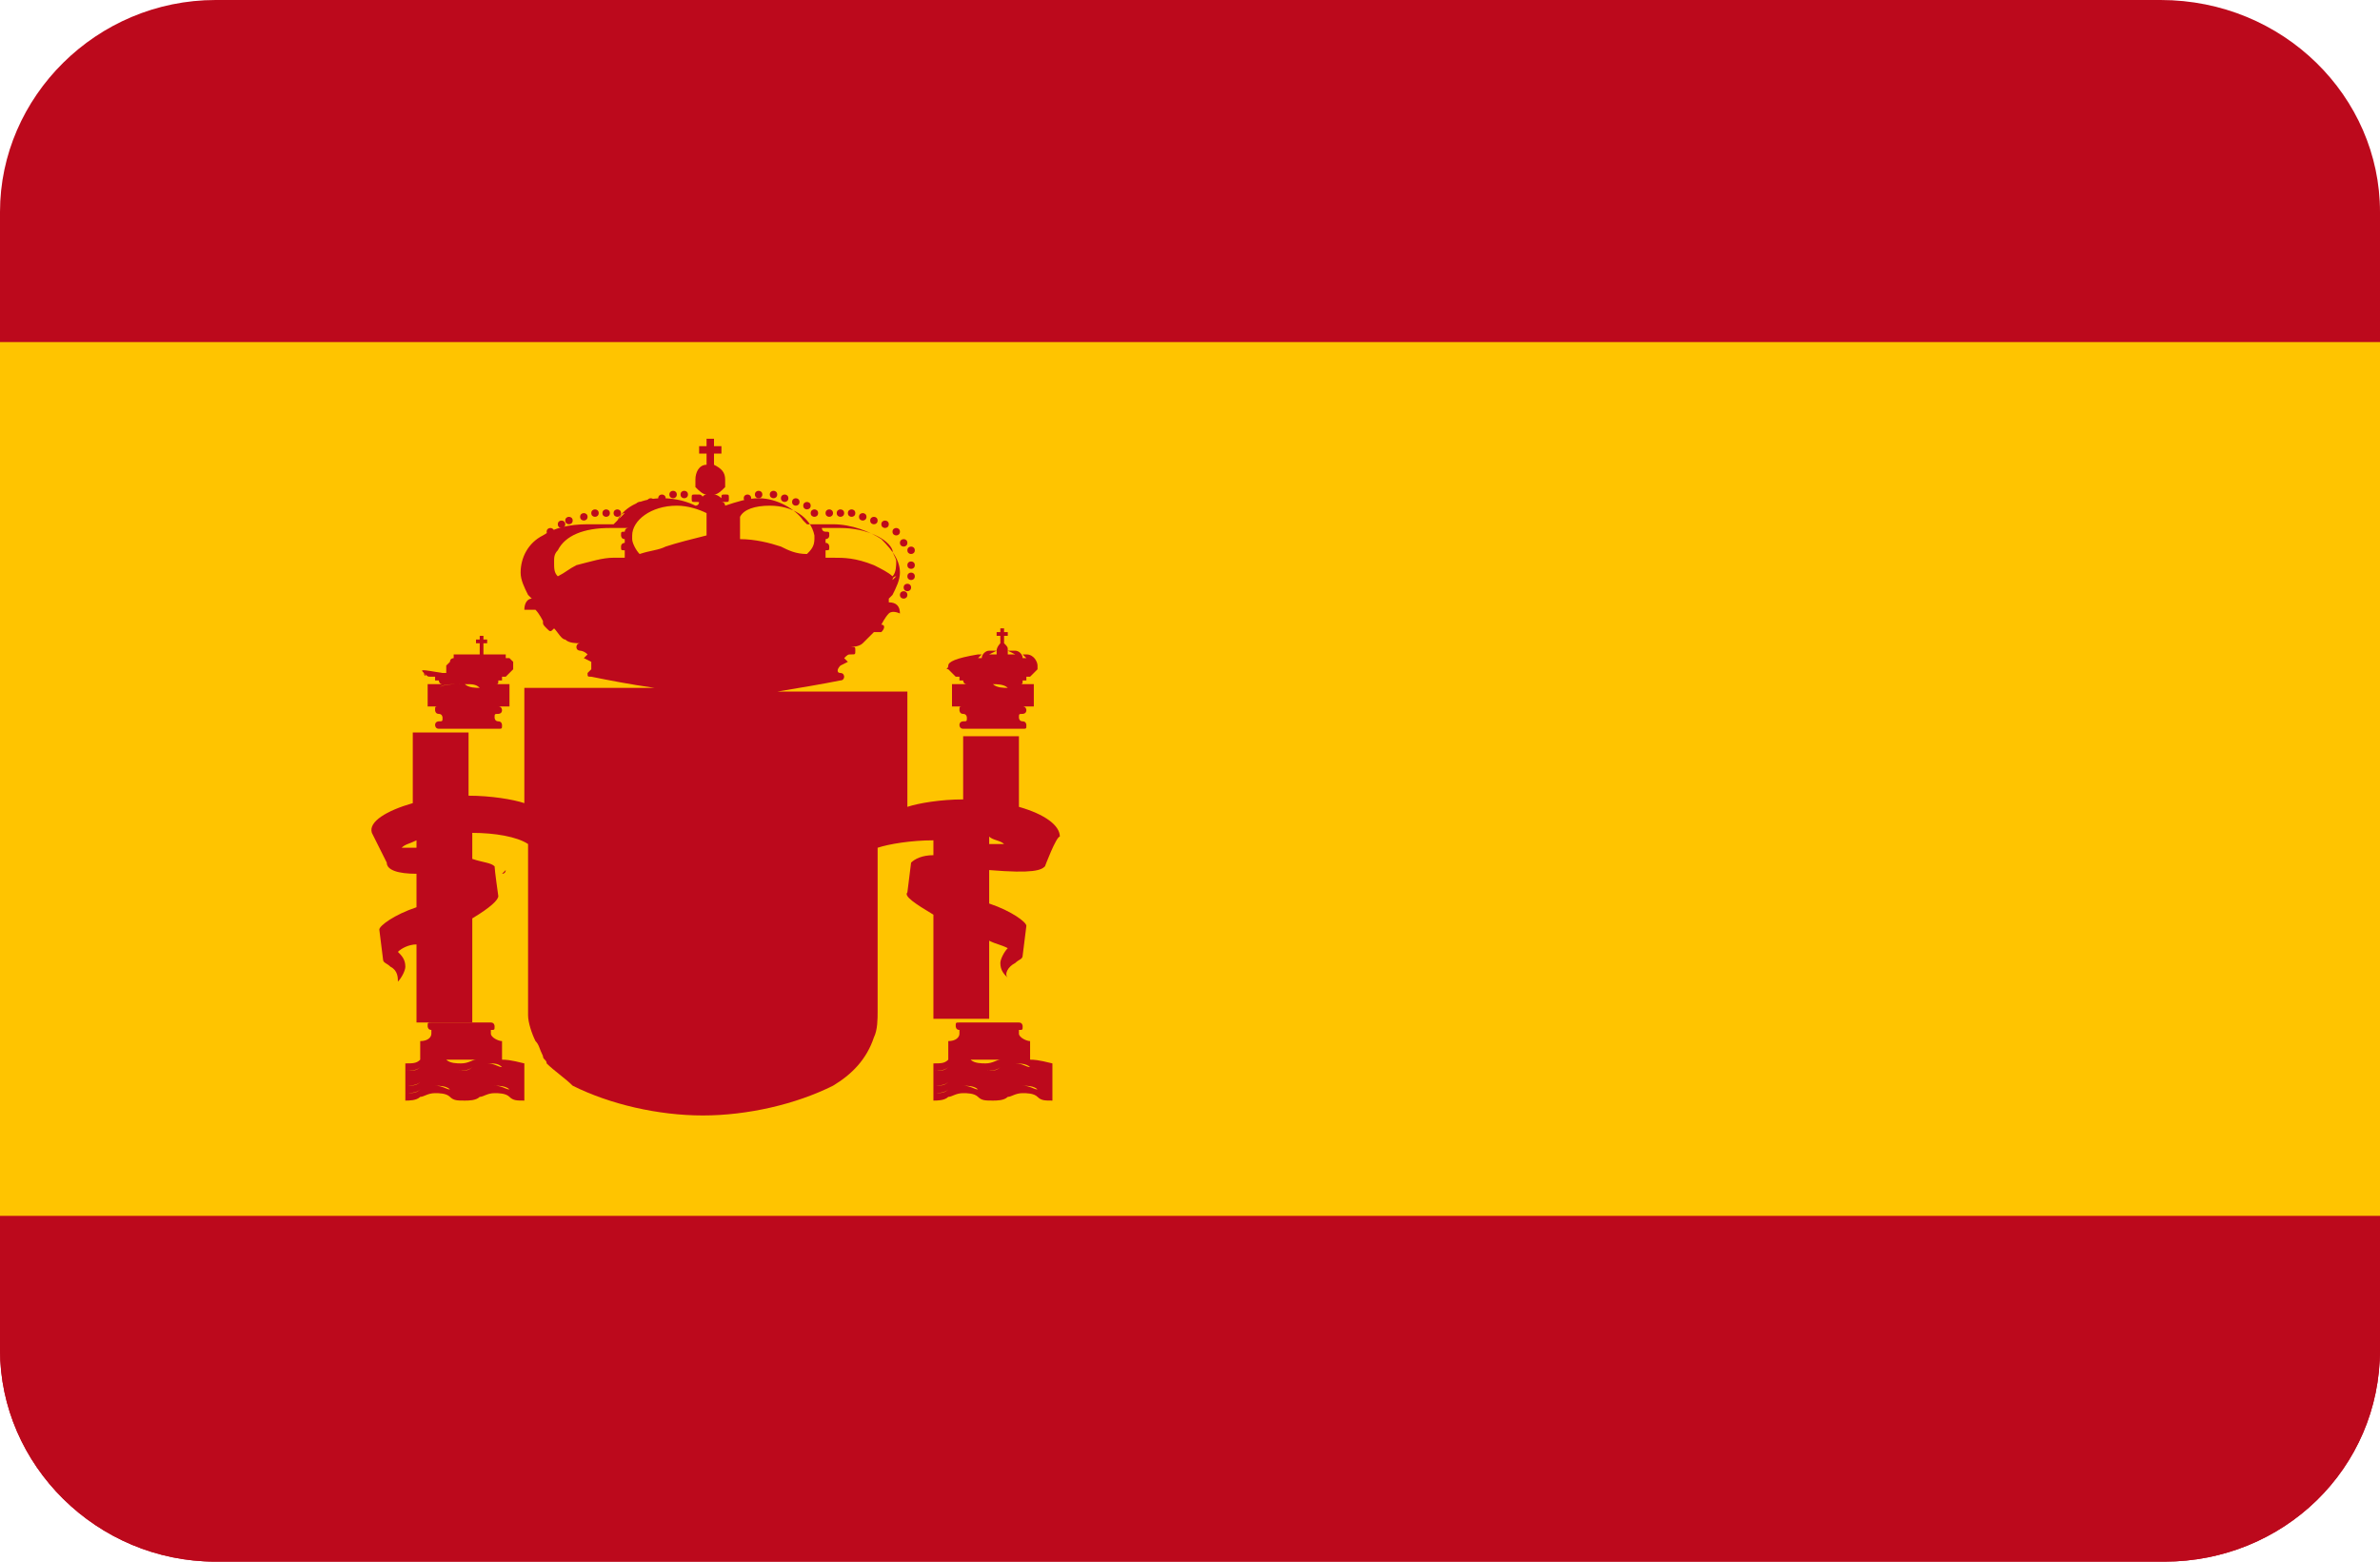 <?xml version="1.0" encoding="utf-8"?>
<!-- Generator: Adobe Illustrator 20.0.0, SVG Export Plug-In . SVG Version: 6.00 Build 0)  -->
<svg version="1.1" id="Layer_1" xmlns="http://www.w3.org/2000/svg" xmlns:xlink="http://www.w3.org/1999/xlink" x="0px" y="0px"
	 viewBox="0 0 64 42" style="enable-background:new 0 0 64 42;" xml:space="preserve">
<style type="text/css">
	.st0{fill:#BC091C;}
	.st1{fill:#FFC400;}
	.st2{fill:none;}
</style>
<path id="Rounded_Rectangle_7_copy_1_" class="st0" d="M5.8,0h52.3C61.4,0,64,2.6,64,5.7v30.6c0,3.2-2.6,5.7-5.8,5.7H5.8
	C2.6,42,0,39.4,0,36.3V5.7C0,2.6,2.6,0,5.8,0z"/>
<path class="st0" d="M0,36.3C0,39.4,2.6,42,5.8,42h52.4c3.2,0,5.8-2.5,5.8-5.7V14H0V36.3z"/>
<rect y="9.2" class="st1" width="64" height="23.5"/>
<path class="st2" d="M53.8,21.5c-2.1,0-3.2-1.5-3.2-1.5s-1.1,1.5-3.3,1.5c-1.9,0-3.3-1.2-3.3-1.2v8.2c0.1,5.4,6.5,7.6,6.5,7.6
	s6.5-2.2,6.5-7.6v-8.2C57,20.3,55.7,21.5,53.8,21.5z"/>
<g>
	<path class="st0" d="M11.4,18.1C11.4,18.1,11.4,18.1,11.4,18.1C11.4,18.2,11.5,18.2,11.4,18.1c0.1,0.1,0.1,0.1,0.2,0.1
		c0,0,0.1,0,0.1,0c0,0,0,0,0,0l0,0c0,0,0,0,0,0c0,0,0,0,0,0c0,0,0,0,0,0c0,0,0,0,0,0.1l0,0l0,0l0.1,0l0,0c0,0,0,0,0,0c0,0,0,0,0,0
		c0,0,0,0,0,0c0,0,0,0.1,0.1,0.1c0.1,0,0.1,0,0.3,0h-0.7v0.6h0.3c-0.1,0-0.1,0-0.1,0.1c0,0,0,0.1,0.1,0.1c0,0,0,0,0,0l0,0
		c0.1,0,0.1,0.1,0.1,0.1c0,0.1,0,0.1-0.1,0.1c0,0-0.1,0-0.1,0.1c0,0,0,0.1,0.1,0.1h1.6c0.1,0,0.1,0,0.1-0.1c0,0,0-0.1-0.1-0.1
		c0,0,0,0,0,0c-0.1,0-0.1-0.1-0.1-0.1c0-0.1,0-0.1,0.1-0.1c0,0,0,0,0,0c0,0,0.1,0,0.1-0.1c0,0,0-0.1-0.1-0.1h0.3v-0.6h-0.7
		c0.1,0,0.2,0,0.3,0c0.1,0,0.1,0,0.1-0.1c0,0,0,0,0,0c0,0,0,0,0,0c0,0,0,0,0,0c0,0,0,0,0,0l0.1,0h0l0,0c0,0,0-0.1,0-0.1c0,0,0,0,0,0
		c0,0,0,0,0,0c0,0,0,0,0,0c0,0,0,0,0,0c0,0,0,0,0,0l0,0c0,0,0,0,0,0c0,0,0.1,0,0.1,0c0,0,0.1-0.1,0.1-0.1c0,0,0,0,0,0c0,0,0,0,0,0
		c0,0,0,0,0.1-0.1c0,0,0.1,0,0.1,0c0,0,0,0-0.1,0c0,0,0,0,0,0c0,0,0,0,0,0c0,0,0-0.1,0-0.1c0,0,0-0.1,0-0.1c0,0-0.1-0.1-0.1-0.1
		c0,0-0.1,0-0.1,0l0,0c0,0,0,0,0,0c0,0,0-0.1,0-0.1c0,0-0.1,0-0.2,0c0,0-0.1,0-0.1,0c0,0-0.1,0-0.1,0c0,0-0.1,0-0.1,0
		c0,0-0.1,0-0.1,0c0,0,0,0,0-0.1c0,0,0,0,0,0c0,0,0,0,0,0c0,0,0,0,0,0h0v-0.1h0c0,0,0,0,0,0c0,0,0,0,0,0c0,0,0,0,0,0c0,0,0,0,0,0
		c0,0,0,0,0,0c0,0,0,0,0,0c0,0,0,0,0,0v-0.1h0.1v-0.1h-0.1v-0.1h-0.1v0.1h-0.1v0.1h0.1v0.1c0,0,0,0,0,0c0,0,0,0,0,0c0,0,0,0,0,0
		c0,0,0,0,0,0c0,0,0,0,0,0c0,0,0,0,0,0h0v0.1h0c0,0,0,0,0,0c0,0,0,0,0,0c0,0,0,0,0,0c0,0,0,0,0,0.1c0,0,0,0,0,0c0,0-0.1,0-0.2,0
		c0,0-0.1,0-0.1,0c0,0-0.1,0-0.1,0c0,0-0.1,0-0.1,0s0,0,0,0c-0.1,0-0.1,0-0.2,0c0,0,0,0,0,0.1c0,0,0,0,0,0l0,0c0,0,0,0,0,0
		s-0.1,0-0.1,0.1c0,0-0.1,0.1-0.1,0.1c0,0.1,0,0.2,0,0.2c0,0,0,0,0,0c0,0-0.1,0-0.1,0C11.3,18,11.3,18,11.4,18.1
		C11.4,18.1,11.4,18.1,11.4,18.1z M11.6,19.6C11.6,19.6,11.6,19.6,11.6,19.6C11.6,19.6,11.6,19.6,11.6,19.6z M12.9,18.2
		C12.9,18.2,12.9,18.2,12.9,18.2C12.9,18.2,12.9,18.2,12.9,18.2L12.9,18.2z M12.9,18.5c-0.1,0-0.3,0-0.4-0.1
		C12.7,18.4,12.8,18.4,12.9,18.5z M12.4,18.4C12.4,18.4,12.4,18.4,12.4,18.4C12.4,18.4,12.4,18.4,12.4,18.4c-0.2,0-0.5,0-0.6,0.1
		C11.9,18.4,12.1,18.4,12.4,18.4z"/>
	<path class="st0" d="M13.5,28.5C13.5,28.4,13.5,28.4,13.5,28.5l0-0.5h0c-0.1,0-0.3-0.1-0.3-0.2c0,0,0,0,0-0.1c0,0,0,0,0,0
		c0.1,0,0.1,0,0.1-0.1c0,0,0-0.1-0.1-0.1h-1.6c-0.1,0-0.1,0-0.1,0.1c0,0,0,0.1,0.1,0.1c0,0,0,0,0,0c0,0,0,0,0,0.1
		c0,0.1-0.1,0.2-0.3,0.2h0v0.5c0,0,0,0,0,0c-0.1,0.1-0.2,0.1-0.4,0.1v0.2c0.1,0,0.3,0,0.4-0.1c0,0,0,0,0.1,0c0,0-0.1,0-0.1,0
		c-0.1,0.1-0.2,0.1-0.4,0.1V29v0.2c0.1,0,0.3,0,0.4-0.1c-0.1,0.1-0.2,0.1-0.4,0.1v0.2c0.1,0,0.3,0,0.4-0.1c0.1,0,0.2-0.1,0.4-0.1
		c0.1,0,0.3,0,0.4,0.1c0.1,0.1,0.2,0.1,0.4,0.1c0.1,0,0.3,0,0.4-0.1c0.1,0,0.2-0.1,0.4-0.1c0.1,0,0.3,0,0.4,0.1c0,0,0,0,0,0
		c0,0,0,0,0,0c-0.1,0-0.2-0.1-0.4-0.1c-0.1,0-0.3,0-0.4,0.1c-0.1,0-0.2,0.1-0.4,0.1c-0.1,0-0.3,0-0.4-0.1c-0.1,0-0.2-0.1-0.4-0.1
		c-0.1,0-0.3,0-0.4,0.1c-0.1,0.1-0.2,0.1-0.4,0.1v0.2c0.1,0,0.3,0,0.4-0.1c0.1,0,0.2-0.1,0.4-0.1c0.1,0,0.3,0,0.4,0.1
		c0.1,0.1,0.2,0.1,0.4,0.1c0.1,0,0.3,0,0.4-0.1c0.1,0,0.2-0.1,0.4-0.1c0.1,0,0.3,0,0.4,0.1c0.1,0.1,0.2,0.1,0.4,0.1v0l0-0.2
		c0,0,0,0,0,0l0-0.2c0,0,0,0,0,0l0-0.2v0c0,0,0,0,0,0l0-0.2c0,0,0,0,0,0l0-0.2C13.7,28.5,13.6,28.5,13.5,28.5z M12.8,28.5
		c-0.1,0-0.2,0.1-0.4,0.1c-0.1,0-0.3,0-0.4-0.1H12.8z M11.7,28.6c0,0-0.1,0-0.1,0C11.6,28.6,11.6,28.6,11.7,28.6
		C11.7,28.6,11.7,28.6,11.7,28.6C11.7,28.6,11.7,28.6,11.7,28.6z M13.5,28.7c-0.1,0-0.2-0.1-0.4-0.1c-0.1,0-0.3,0-0.4,0.1
		c-0.1,0.1-0.2,0.1-0.4,0.1c-0.1,0-0.3,0-0.4-0.1c0,0,0,0,0,0c0,0,0,0,0,0c0.1,0.1,0.2,0.1,0.4,0.1c0.1,0,0.3,0,0.4-0.1
		c0.1,0,0.2-0.1,0.4-0.1C13.3,28.6,13.4,28.6,13.5,28.7C13.5,28.7,13.5,28.7,13.5,28.7C13.5,28.7,13.5,28.7,13.5,28.7z"/>
	<path class="st0" d="M25.5,17.9C25.5,18,25.5,18,25.5,17.9L25.5,17.9C25.5,18,25.5,18,25.5,17.9C25.5,18,25.4,18,25.5,17.9
		c-0.1,0.1,0,0.1,0,0.1c0,0,0.1,0.1,0.1,0.1c0,0,0,0,0,0c0,0,0,0,0,0c0,0,0.1,0.1,0.1,0.1c0,0,0.1,0,0.1,0c0,0,0,0,0,0l0,0
		c0,0,0,0,0,0c0,0,0,0,0,0c0,0,0,0,0,0c0,0,0,0,0,0.1l0,0l0,0h0l0.1,0l0,0c0,0,0,0,0,0c0,0,0,0,0,0c0,0,0,0,0,0c0,0,0,0.1,0.1,0.1
		c0.1,0,0.1,0,0.3,0h-0.7v0.6h0.3c-0.1,0-0.1,0-0.1,0.1c0,0,0,0.1,0.1,0.1c0,0,0,0,0,0l0,0c0.1,0,0.1,0.1,0.1,0.1
		c0,0.1,0,0.1-0.1,0.1c0,0-0.1,0-0.1,0.1c0,0,0,0.1,0.1,0.1h1.6c0.1,0,0.1,0,0.1-0.1c0,0,0-0.1-0.1-0.1c0,0,0,0,0,0
		c-0.1,0-0.1-0.1-0.1-0.1c0-0.1,0-0.1,0.1-0.1c0,0,0,0,0,0c0,0,0.1,0,0.1-0.1c0,0,0-0.1-0.1-0.1h0.3v-0.6h-0.7c0.1,0,0.2,0,0.3,0
		c0.1,0,0.1,0,0.1-0.1c0,0,0,0,0,0c0,0,0,0,0,0c0,0,0,0,0,0c0,0,0,0,0,0l0.1,0l0,0c0,0,0-0.1,0-0.1c0,0,0,0,0,0c0,0,0,0,0,0
		c0,0,0,0,0,0c0,0,0,0,0,0c0,0,0,0,0,0l0,0c0,0,0,0,0,0c0,0,0.1,0,0.1,0c0,0,0.1-0.1,0.1-0.1c0,0,0,0,0,0c0,0,0,0,0,0
		c0,0,0,0,0.1-0.1c0,0,0.1,0,0.1,0c0,0,0,0-0.1,0c0,0,0,0,0,0c0,0,0,0,0,0c0,0,0-0.1,0-0.1c0,0,0,0,0,0c0-0.1-0.1-0.3-0.3-0.3
		c0,0-0.1,0-0.1,0l0.1,0.1c0,0,0,0-0.1,0c0,0,0,0,0,0c0,0,0,0,0,0s0,0,0,0c0,0,0,0,0,0c0,0,0,0,0,0c0-0.1-0.1-0.2-0.2-0.2
		c-0.1,0-0.1,0-0.2,0l0.2,0.1c0,0,0,0,0,0c-0.1,0-0.1,0-0.2,0c0,0,0,0,0-0.1c0-0.1,0-0.1-0.1-0.2c0,0,0,0,0,0c0,0,0,0,0,0
		c0,0,0,0,0,0h0v-0.1h0c0,0,0,0,0,0c0,0,0,0,0,0c0,0,0,0,0,0c0,0,0,0,0,0c0,0,0,0,0,0v-0.1h0.1v-0.1h-0.1v-0.1h-0.1v0.1h-0.1v0.1
		h0.1v0.1c0,0,0,0,0,0c0,0,0,0,0,0c0,0,0,0,0,0c0,0,0,0,0,0c0,0,0,0,0,0h0v0.1h0c0,0,0,0,0,0c0,0,0,0,0,0c0,0,0,0,0,0
		c0,0-0.1,0.1-0.1,0.2c0,0,0,0,0,0.1c0,0-0.1,0-0.2,0c0,0,0,0,0,0l0.2-0.1c0,0-0.1,0-0.2,0c-0.1,0-0.2,0.1-0.2,0.2c0,0,0,0,0,0
		c0,0,0,0,0,0c0,0,0,0,0,0s0,0,0,0c0,0,0,0,0,0c0,0,0,0-0.1,0l0.1-0.1c0,0-0.1,0-0.1,0C25.7,17.7,25.5,17.8,25.5,17.9z M25.7,19.6
		C25.7,19.6,25.7,19.6,25.7,19.6C25.7,19.6,25.7,19.6,25.7,19.6z M27.1,18.5c-0.1,0-0.3,0-0.4-0.1C26.8,18.4,27,18.4,27.1,18.5z
		 M26.5,18.2c0,0,0.1,0,0.1,0C26.6,18.2,26.6,18.2,26.5,18.2C26.5,18.2,26.5,18.2,26.5,18.2z M26.5,18.4
		C26.6,18.4,26.6,18.4,26.5,18.4C26.6,18.4,26.6,18.4,26.5,18.4c-0.2,0-0.5,0-0.6,0.1C26.1,18.4,26.3,18.4,26.5,18.4z"/>
	<circle class="st0" cx="25.5" cy="17.9" r="0"/>
	<circle class="st0" cx="25.5" cy="17.8" r="0"/>
	<circle class="st0" cx="25.6" cy="17.6" r="0"/>
	<circle class="st0" cx="25.7" cy="17.6" r="0"/>
	<circle class="st0" cx="25.9" cy="17.6" r="0"/>
	<circle class="st0" cx="26" cy="17.6" r="0"/>
	<circle class="st0" cx="26.1" cy="17.5" r="0"/>
	<circle class="st0" cx="26.2" cy="17.5" r="0"/>
	<circle class="st0" cx="26.3" cy="17.5" r="0"/>
	<circle class="st0" cx="26.7" cy="17.5" r="0"/>
	<circle class="st0" cx="26.9" cy="17.5" r="0"/>
	<circle class="st0" cx="27" cy="17.5" r="0"/>
	<circle class="st0" cx="27.1" cy="17.6" r="0"/>
	<circle class="st0" cx="27.2" cy="17.6" r="0"/>
	<circle class="st0" cx="27.4" cy="17.6" r="0"/>
	<circle class="st0" cx="27.5" cy="17.6" r="0"/>
	<circle class="st0" cx="27.6" cy="17.8" r="0"/>
	<circle class="st0" cx="27.6" cy="17.9" r="0"/>
	<path class="st0" d="M27.7,28.5C27.6,28.4,27.6,28.4,27.7,28.5l0-0.5h0c-0.1,0-0.3-0.1-0.3-0.2c0,0,0,0,0-0.1c0,0,0,0,0,0
		c0.1,0,0.1,0,0.1-0.1c0,0,0-0.1-0.1-0.1h-1.6c-0.1,0-0.1,0-0.1,0.1c0,0,0,0.1,0.1,0.1c0,0,0,0,0,0c0,0,0,0,0,0.1
		c0,0.1-0.1,0.2-0.3,0.2h0v0.5c0,0,0,0,0,0c-0.1,0.1-0.2,0.1-0.4,0.1v0.2c0.1,0,0.3,0,0.4-0.1c0,0,0,0,0.1,0c0,0-0.1,0-0.1,0
		c-0.1,0.1-0.2,0.1-0.4,0.1V29v0.2c0.1,0,0.3,0,0.4-0.1c-0.1,0.1-0.2,0.1-0.4,0.1v0.2c0.1,0,0.3,0,0.4-0.1c0.1,0,0.2-0.1,0.4-0.1
		c0.1,0,0.3,0,0.4,0.1c0.1,0.1,0.2,0.1,0.4,0.1c0.1,0,0.3,0,0.4-0.1c0.1,0,0.2-0.1,0.4-0.1c0.1,0,0.3,0,0.4,0.1c0,0,0,0,0,0
		c0,0,0,0,0,0c-0.1,0-0.2-0.1-0.4-0.1c-0.1,0-0.3,0-0.4,0.1c-0.1,0-0.2,0.1-0.4,0.1c-0.1,0-0.3,0-0.4-0.1c-0.1,0-0.2-0.1-0.4-0.1
		c-0.1,0-0.3,0-0.4,0.1c-0.1,0.1-0.2,0.1-0.4,0.1v0.2c0.1,0,0.3,0,0.4-0.1c0.1,0,0.2-0.1,0.4-0.1c0.1,0,0.3,0,0.4,0.1
		c0.1,0.1,0.2,0.1,0.4,0.1c0.1,0,0.3,0,0.4-0.1c0.1,0,0.2-0.1,0.4-0.1c0.1,0,0.3,0,0.4,0.1c0.1,0.1,0.2,0.1,0.4,0.1v0l0-0.2
		c0,0,0,0,0,0l0-0.2c0,0,0,0,0,0l0-0.2v0c0,0,0,0,0,0l0-0.2c0,0,0,0,0,0l0-0.2C27.9,28.5,27.8,28.5,27.7,28.5z M26.9,28.5
		c-0.1,0-0.2,0.1-0.4,0.1c-0.1,0-0.3,0-0.4-0.1H26.9z M25.7,28.6c0,0,0.1,0,0.1,0c0,0,0,0,0,0c0,0,0,0,0,0
		C25.8,28.6,25.7,28.6,25.7,28.6z M25.8,29.1L25.8,29.1c0,0,0.1,0,0.1,0C25.9,29.1,25.8,29.1,25.8,29.1z M27.7,28.7
		c-0.1,0-0.2-0.1-0.4-0.1c-0.1,0-0.3,0-0.4,0.1c-0.1,0.1-0.2,0.1-0.4,0.1c-0.1,0-0.3,0-0.4-0.1c0,0,0,0,0,0c0,0,0,0,0,0
		c0.1,0.1,0.2,0.1,0.4,0.1c0.1,0,0.3,0,0.4-0.1c0.1,0,0.2-0.1,0.4-0.1C27.4,28.6,27.6,28.6,27.7,28.7C27.7,28.7,27.7,28.7,27.7,28.7
		C27.7,28.7,27.7,28.7,27.7,28.7z"/>
	<path class="st0" d="M28.1,23.3c0,0,0.3-0.8,0.4-0.8c0-0.3-0.4-0.6-1.1-0.8v-1.9h-1.5v1.7c-0.6,0-1.2,0.1-1.5,0.2v-3.1h-3.5
		c0.6-0.1,1.2-0.2,1.7-0.3c0.1,0,0.1-0.1,0.1-0.1c0,0,0-0.1-0.1-0.1c0,0,0,0,0,0c-0.1,0-0.1-0.1,0-0.2l0,0l0.2-0.1h0l-0.1-0.1
		c0.1-0.1,0.1-0.1,0.2-0.1c0,0,0,0,0,0c0.1,0,0.1,0,0.1-0.1c0-0.1,0-0.1-0.1-0.1c-0.1,0-0.1,0-0.2,0l0,0c0,0,0.1,0,0.1,0
		c0.1,0,0.3,0,0.4-0.1c0.1-0.1,0.3-0.3,0.3-0.3c0.1,0,0.1,0,0.2,0c0.1-0.1,0.1-0.2,0-0.2c0,0,0,0,0,0c0,0,0.1-0.2,0.2-0.3
		c0.1-0.1,0.3,0,0.3,0c0-0.2-0.1-0.3-0.3-0.3c0,0,0,0,0,0l0-0.1l0,0l0.1-0.1l0,0c0.1-0.2,0.2-0.4,0.2-0.6c0-0.4-0.3-0.7-0.6-1
		c0,0,0.1,0.1,0.1,0.1c-0.3-0.2-0.8-0.4-1.3-0.4c-0.1,0-0.3,0-0.4,0c0,0,0,0-0.1,0c0,0-0.1,0-0.1,0c0,0,0,0-0.1,0c0,0,0,0,0,0
		c0,0,0,0,0,0c-0.1-0.1-0.2-0.2-0.3-0.3c0.1,0.1,0.2,0.2,0.2,0.2c-0.2-0.3-0.7-0.6-1.2-0.6c-0.3,0-0.6,0.1-0.9,0.2c0,0,0,0,0,0
		c0,0,0-0.1-0.1-0.1c0,0,0,0,0.1,0c0.1,0,0.1,0,0.1-0.1c0-0.1,0-0.1-0.1-0.1c-0.1,0-0.1,0-0.1,0.1c0,0,0,0,0,0c0,0-0.1-0.1-0.2-0.1
		c0.1,0,0.2-0.1,0.3-0.2h0c0,0,0,0,0,0c0,0,0-0.1,0-0.2c0,0,0,0,0,0c0-0.2-0.1-0.3-0.3-0.4v0v-0.3h0.2v-0.2h-0.2v-0.2h-0.2v0.2h-0.2
		v0.2h0.2v0.3v0c-0.2,0-0.3,0.2-0.3,0.4c0,0.1,0,0.1,0,0.2c0,0,0,0,0,0c0,0,0,0,0,0c0,0,0,0,0,0c0.1,0.1,0.2,0.2,0.3,0.2
		c-0.1,0-0.1,0.1-0.2,0.1c0,0,0,0,0,0c0-0.1,0-0.1-0.1-0.1c-0.1,0-0.1,0-0.1,0.1c0,0.1,0,0.1,0.1,0.1c0,0,0,0,0.1,0
		c0,0,0,0.1-0.1,0.1c0,0,0,0,0,0c-0.2-0.1-0.5-0.2-0.9-0.2c-0.5,0-1,0.2-1.2,0.6c0.1-0.1,0.1-0.2,0.2-0.2c-0.1,0.1-0.2,0.2-0.3,0.3
		c0,0,0,0,0,0c0,0,0,0,0,0c0,0,0,0-0.1,0c0,0,0,0-0.1,0c0,0,0,0-0.1,0c-0.1,0-0.3,0-0.4,0c-0.5,0-0.9,0.1-1.2,0.3c0,0,0,0,0,0
		c-0.4,0.2-0.6,0.6-0.6,1c0,0.2,0.1,0.4,0.2,0.6l0,0l0.1,0.1l0,0c-0.1,0-0.2,0.1-0.2,0.3c0,0,0.2,0,0.3,0c0.1,0.1,0.2,0.3,0.2,0.3
		c0,0,0,0,0,0c0,0.1,0,0.1,0.1,0.2c0.1,0.1,0.1,0.1,0.2,0c0.1,0.1,0.2,0.3,0.3,0.3c0.1,0.1,0.3,0.1,0.4,0.1c0,0,0,0,0.1,0l0,0
		c0,0-0.1,0-0.1,0c-0.1,0-0.1,0.1-0.1,0.1c0,0.1,0.1,0.1,0.1,0.1c0,0,0,0,0,0c0,0,0.1,0,0.2,0.1l-0.1,0.1l0.2,0.1l0,0
		c0,0.1,0,0.2,0,0.2c0,0,0,0,0,0c0,0-0.1,0.1-0.1,0.1c0,0.1,0,0.1,0.1,0.1c0.5,0.1,1,0.2,1.7,0.3h-3.5v3.1c-0.3-0.1-0.9-0.2-1.5-0.2
		c0,0,0,0,0,0v-1.7h-1.5v1.9c-0.7,0.2-1.2,0.5-1.1,0.8c0,0,0.4,0.8,0.4,0.8c0,0,0,0,0,0v0c0,0.2,0.3,0.3,0.8,0.3l0-0.7
		c-0.1,0-0.3,0-0.4,0c0.1-0.1,0.2-0.1,0.4-0.2v0.2v1.6c-0.6,0.2-1,0.5-1,0.6v0l0.1,0.8v0c0,0.1,0.1,0.1,0.2,0.2
		c0.2,0.1,0.2,0.3,0.2,0.4c0.1-0.1,0.2-0.3,0.2-0.4c0-0.2-0.1-0.3-0.2-0.4c0.1-0.1,0.3-0.2,0.5-0.2v2.1h1.5v-2.8
		c0.5-0.3,0.7-0.5,0.7-0.6c0,0-0.1-0.7-0.1-0.8l0,0l0,0c-0.1-0.1-0.3-0.1-0.6-0.2v0l0,0.7v-1.4c0,0,0,0,0,0c0.6,0,1.2,0.1,1.5,0.3
		v1.1h0l0,3.2h0c0,0.1,0,0.2,0,0.3c0,0.2,0.1,0.5,0.2,0.7c0.1,0.1,0.1,0.2,0.2,0.4c0,0.1,0.1,0.1,0.1,0.2v0c0.2,0.2,0.5,0.4,0.7,0.6
		c1,0.5,2.3,0.8,3.5,0.8h0c1.2,0,2.5-0.3,3.5-0.8c0.5-0.3,0.9-0.7,1.1-1.3c0.1-0.2,0.1-0.5,0.1-0.7v-3.2h0h0v-1.2
		c0.3-0.1,0.9-0.2,1.5-0.2c0,0,0,0,0,0V23c-0.3,0-0.5,0.1-0.6,0.2l0,0l0,0c0,0-0.1,0.8-0.1,0.8c-0.1,0.1,0.2,0.3,0.7,0.6v2.8h1.5
		v-2.1c0,0,0,0,0,0c0.2,0.1,0.3,0.1,0.5,0.2c-0.1,0.1-0.2,0.3-0.2,0.4c0,0.2,0.1,0.3,0.2,0.4c-0.1-0.1,0-0.3,0.2-0.4
		c0.1-0.1,0.2-0.1,0.2-0.2v0l0.1-0.8v0c0-0.1-0.4-0.4-1-0.6v-1.8c0.1,0.1,0.3,0.1,0.4,0.2c-0.1,0-0.2,0-0.4,0l0,0.7
		C27.8,23.5,28,23.4,28.1,23.3C28.1,23.3,28.1,23.3,28.1,23.3C28.1,23.3,28.1,23.3,28.1,23.3C28.1,23.3,28.1,23.3,28.1,23.3z
		 M24,15.6L24,15.6c0,0,0-0.1,0.1-0.1C24.1,15.5,24.1,15.5,24,15.6z M24.1,14.7C24.1,14.7,24.1,14.8,24.1,14.7
		C24.1,14.8,24.1,14.7,24.1,14.7C24.1,14.7,24.1,14.6,24.1,14.7C24.1,14.6,24.1,14.7,24.1,14.7z M24,14.5C24,14.5,23.9,14.5,24,14.5
		C23.9,14.5,24,14.5,24,14.5z M23.9,14.4C23.9,14.4,23.9,14.4,23.9,14.4C23.9,14.4,23.9,14.4,23.9,14.4z M22.1,14.2
		C22.1,14.2,22.1,14.2,22.1,14.2C22.1,14.2,22.1,14.2,22.1,14.2c0.2,0,0.3,0,0.5,0c0.7,0,1.3,0.3,1.4,0.6c0,0.1,0.1,0.2,0.1,0.3
		c0,0.1,0,0.3-0.1,0.4c-0.1-0.1-0.3-0.2-0.5-0.3C23,15,22.7,15,22.4,15c-0.1,0-0.2,0-0.2,0c0,0,0,0,0,0c0,0,0-0.1,0-0.1
		c0,0,0-0.1,0-0.1c0,0,0,0,0,0c0.1,0,0.1,0,0.1-0.1c0,0,0-0.1-0.1-0.1c0,0,0-0.1,0-0.1c0,0,0.1,0,0.1-0.1c0-0.1,0-0.1-0.1-0.1
		c0,0,0,0,0,0C22.1,14.3,22.1,14.2,22.1,14.2C22.1,14.2,22.1,14.2,22.1,14.2z M15.1,14.3c0,0-0.1,0.1-0.1,0.1
		C15,14.4,15.1,14.3,15.1,14.3z M16.8,14.3C16.8,14.3,16.8,14.3,16.8,14.3c-0.1,0-0.1,0-0.1,0.1c0,0,0,0.1,0.1,0.1c0,0,0,0.1,0,0.1
		c0,0-0.1,0-0.1,0.1c0,0.1,0,0.1,0.1,0.1c0,0,0,0,0,0c0,0,0,0.1,0,0.1c0,0,0,0,0,0.1c0,0,0,0,0,0c-0.1,0-0.2,0-0.3,0
		c-0.3,0-0.6,0.1-1,0.2c-0.2,0.1-0.3,0.2-0.5,0.3c-0.1-0.1-0.1-0.2-0.1-0.4c0-0.1,0-0.2,0.1-0.3c0.2-0.4,0.7-0.6,1.4-0.6
		c0.1,0,0.3,0,0.4,0c0,0,0,0,0.1,0c0,0,0,0,0,0c0,0,0,0,0,0C16.8,14.2,16.8,14.3,16.8,14.3z M13.6,23.4c0,0-0.1,0.1-0.1,0.1
		C13.6,23.5,13.6,23.4,13.6,23.4z M20.7,13.6c0.6,0,1.1,0.3,1.2,0.8c0,0,0,0.1,0,0.1c0,0.2-0.1,0.3-0.2,0.4c-0.3,0-0.5-0.1-0.7-0.2
		c-0.3-0.1-0.7-0.2-1.1-0.2c0-0.1,0-0.2,0-0.3c0,0,0,0,0-0.1c0,0,0,0,0,0c0-0.1,0-0.2,0-0.2C20,13.7,20.3,13.6,20.7,13.6z
		 M17.9,14.7c-0.2,0.1-0.4,0.1-0.7,0.2c-0.1-0.1-0.2-0.3-0.2-0.4c0,0,0-0.1,0-0.1c0-0.4,0.5-0.8,1.2-0.8c0.3,0,0.6,0.1,0.8,0.2
		c0,0.1,0,0.1,0,0.2c0,0,0,0,0,0c0,0,0,0,0,0.1c0,0.1,0,0.2,0,0.3C18.6,14.5,18.2,14.6,17.9,14.7z M19.5,17.7c-0.3,0-0.5,0-0.8,0
		C18.9,17.7,19.2,17.7,19.5,17.7c0.2,0,0.3,0,0.5,0C19.8,17.7,19.6,17.7,19.5,17.7z M25.3,23.4c0,0,0.1,0.1,0.1,0.1
		C25.4,23.5,25.3,23.4,25.3,23.4z M25.8,23.7C25.8,23.7,25.7,23.7,25.8,23.7C25.7,23.7,25.8,23.7,25.8,23.7L25.8,23.7z"/>
	<ellipse class="st0" cx="14.6" cy="16" rx="0.1" ry="0.1"/>
	<ellipse class="st0" cx="14.5" cy="15.8" rx="0.1" ry="0.1"/>
	<ellipse class="st0" cx="14.4" cy="15.5" rx="0.1" ry="0.1"/>
	<ellipse class="st0" cx="14.4" cy="15.2" rx="0.1" ry="0.1"/>
	<ellipse class="st0" cx="14.4" cy="14.8" rx="0.1" ry="0.1"/>
	<ellipse class="st0" cx="14.6" cy="14.6" rx="0.1" ry="0.1"/>
	<ellipse class="st0" cx="14.8" cy="14.3" rx="0.1" ry="0.1"/>
	<ellipse class="st0" cx="15.1" cy="14.1" rx="0.1" ry="0.1"/>
	<ellipse class="st0" cx="15.3" cy="14" rx="0.1" ry="0.1"/>
	<ellipse class="st0" cx="15.7" cy="13.9" rx="0.1" ry="0.1"/>
	<ellipse class="st0" cx="16" cy="13.8" rx="0.1" ry="0.1"/>
	<ellipse class="st0" cx="16.3" cy="13.8" rx="0.1" ry="0.1"/>
	<ellipse class="st0" cx="16.6" cy="13.8" rx="0.1" ry="0.1"/>
	<ellipse class="st0" cx="17" cy="13.8" rx="0.1" ry="0.1"/>
	<ellipse class="st0" cx="17.2" cy="13.6" rx="0.1" ry="0.1"/>
	<ellipse class="st0" cx="17.5" cy="13.5" rx="0.1" ry="0.1"/>
	<ellipse class="st0" cx="17.8" cy="13.4" rx="0.1" ry="0.1"/>
	<ellipse class="st0" cx="18.1" cy="13.3" rx="0.1" ry="0.1"/>
	<ellipse class="st0" cx="18.4" cy="13.3" rx="0.1" ry="0.1"/>
	<ellipse class="st0" cx="18.8" cy="13.4" rx="0.1" ry="0.1"/>
	<ellipse class="st0" cx="20.1" cy="13.4" rx="0.1" ry="0.1"/>
	<ellipse class="st0" cx="20.4" cy="13.3" rx="0.1" ry="0.1"/>
	<ellipse class="st0" cx="20.8" cy="13.3" rx="0.1" ry="0.1"/>
	<ellipse class="st0" cx="21.1" cy="13.4" rx="0.1" ry="0.1"/>
	<ellipse class="st0" cx="21.4" cy="13.5" rx="0.1" ry="0.1"/>
	<ellipse class="st0" cx="21.7" cy="13.6" rx="0.1" ry="0.1"/>
	<ellipse class="st0" cx="21.9" cy="13.8" rx="0.1" ry="0.1"/>
	<ellipse class="st0" cx="22.3" cy="13.8" rx="0.1" ry="0.1"/>
	<ellipse class="st0" cx="22.6" cy="13.8" rx="0.1" ry="0.1"/>
	<ellipse class="st0" cx="22.9" cy="13.8" rx="0.1" ry="0.1"/>
	<ellipse class="st0" cx="23.2" cy="13.9" rx="0.1" ry="0.1"/>
	<ellipse class="st0" cx="23.5" cy="14" rx="0.1" ry="0.1"/>
	<ellipse class="st0" cx="23.8" cy="14.1" rx="0.1" ry="0.1"/>
	<ellipse class="st0" cx="24.1" cy="14.3" rx="0.1" ry="0.1"/>
	<ellipse class="st0" cx="24.3" cy="14.6" rx="0.1" ry="0.1"/>
	<ellipse class="st0" cx="24.5" cy="14.8" rx="0.1" ry="0.1"/>
	<ellipse class="st0" cx="24.5" cy="15.2" rx="0.1" ry="0.1"/>
	<ellipse class="st0" cx="24.5" cy="15.5" rx="0.1" ry="0.1"/>
	<ellipse class="st0" cx="24.4" cy="15.8" rx="0.1" ry="0.1"/>
	<ellipse class="st0" cx="24.3" cy="16" rx="0.1" ry="0.1"/>
</g>
</svg>
